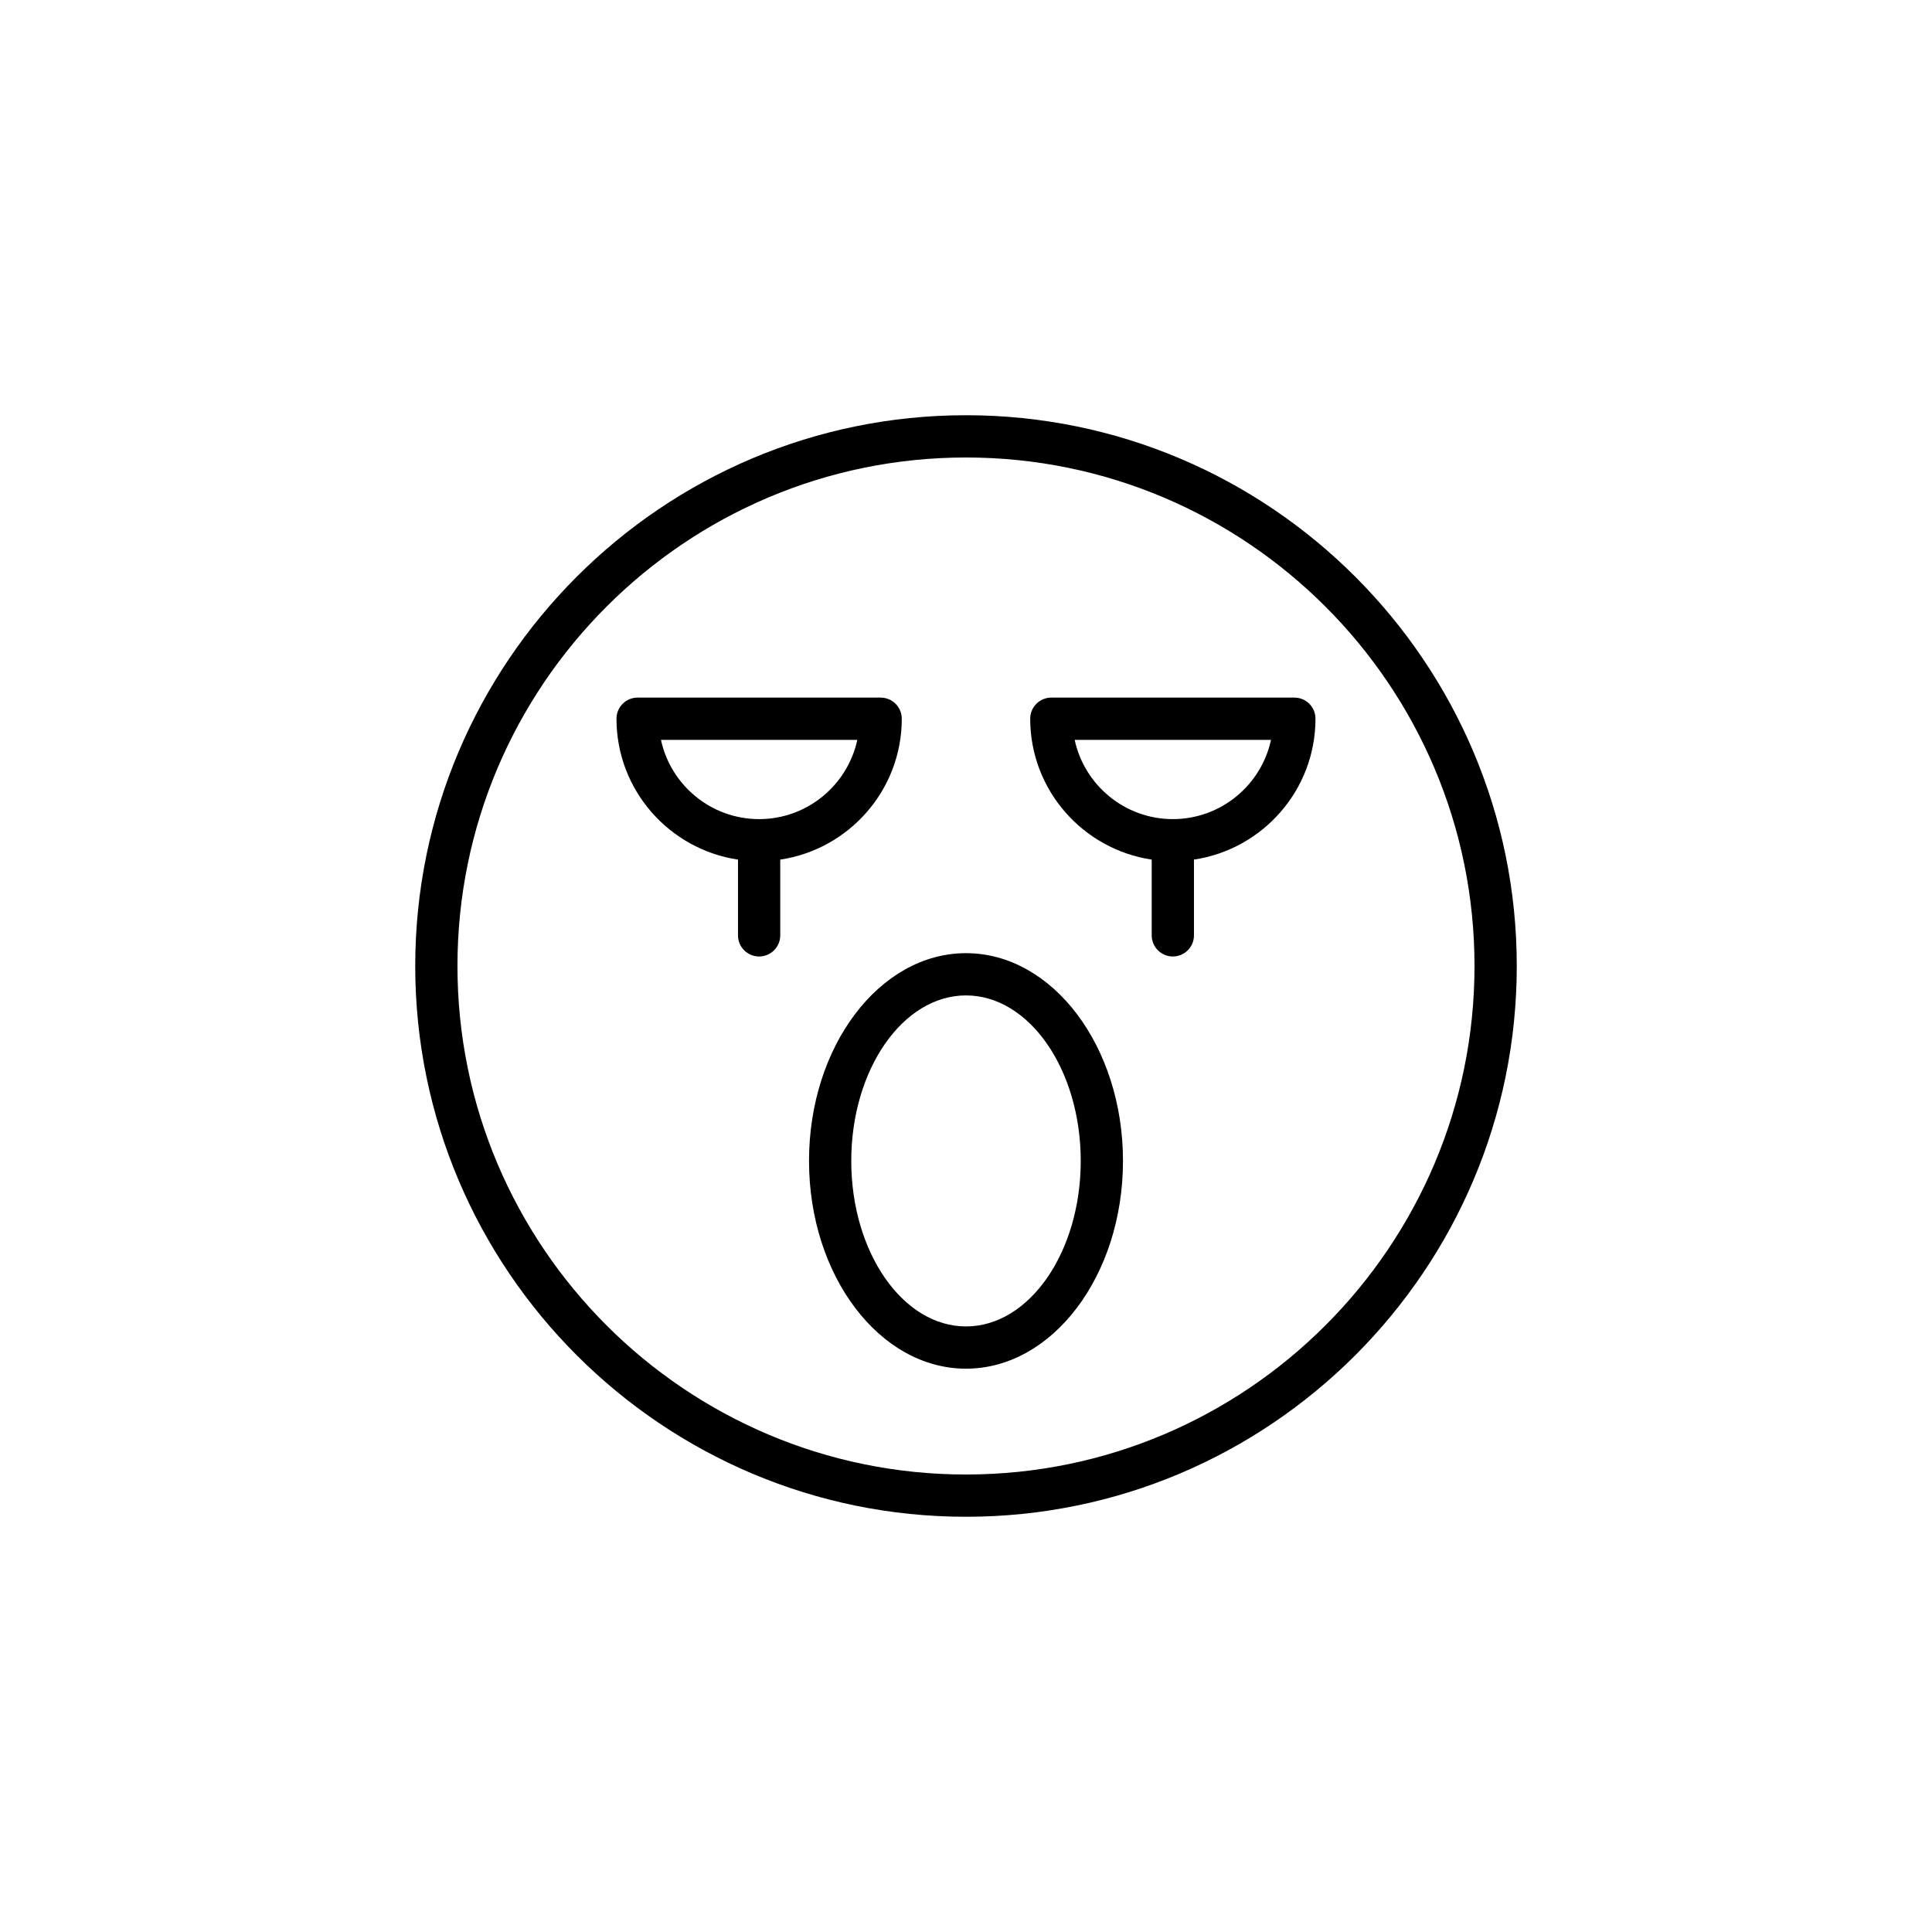 <?xml version="1.0" encoding="UTF-8"?>
<!-- Uploaded to: ICON Repo, www.iconrepo.com, Generator: ICON Repo Mixer Tools -->
<svg fill="#000000" width="800px" height="800px" version="1.1" viewBox="144 144 512 512" xmlns="http://www.w3.org/2000/svg">
 <g>
  <path d="m400 254.04c-80.48 0-145.96 65.477-145.96 145.96 0 80.484 65.48 145.96 145.96 145.96s145.96-65.477 145.96-145.96-65.477-145.96-145.96-145.96zm0 280.72c-74.309 0-134.77-60.453-134.77-134.76s60.457-134.76 134.77-134.76 134.76 60.453 134.76 134.76-60.453 134.76-134.76 134.76z"/>
  <path d="m382.98 334.47c0-3.09-2.504-5.598-5.598-5.598h-64.41c-3.094 0-5.598 2.508-5.598 5.598 0 18.934 14.012 34.617 32.203 37.336v20.074c0 3.09 2.504 5.598 5.598 5.598s5.598-2.508 5.598-5.598v-20.074c18.195-2.719 32.207-18.398 32.207-37.336zm-37.801 26.605c-12.75 0-23.438-9.016-26.016-21.004h52.031c-2.582 11.988-13.27 21.004-26.016 21.004z"/>
  <path d="m487.02 328.87h-64.41c-3.094 0-5.598 2.508-5.598 5.598 0 18.934 14.012 34.617 32.203 37.336v20.074c0 3.09 2.504 5.598 5.598 5.598s5.598-2.508 5.598-5.598v-20.074c18.191-2.719 32.203-18.402 32.203-37.336 0.004-3.09-2.5-5.598-5.594-5.598zm-32.203 32.203c-12.75 0-23.438-9.016-26.016-21.004h52.031c-2.582 11.988-13.27 21.004-26.016 21.004z"/>
  <path d="m400 396.6c-22.938 0-41.602 24.699-41.602 55.059 0 30.355 18.664 55.055 41.602 55.055s41.602-24.699 41.602-55.055c0-30.359-18.664-55.059-41.602-55.059zm0 98.918c-16.766 0-30.406-19.676-30.406-43.859s13.637-43.863 30.406-43.863c16.766 0 30.406 19.676 30.406 43.863-0.004 24.184-13.641 43.859-30.406 43.859z"/>
 </g>
</svg>